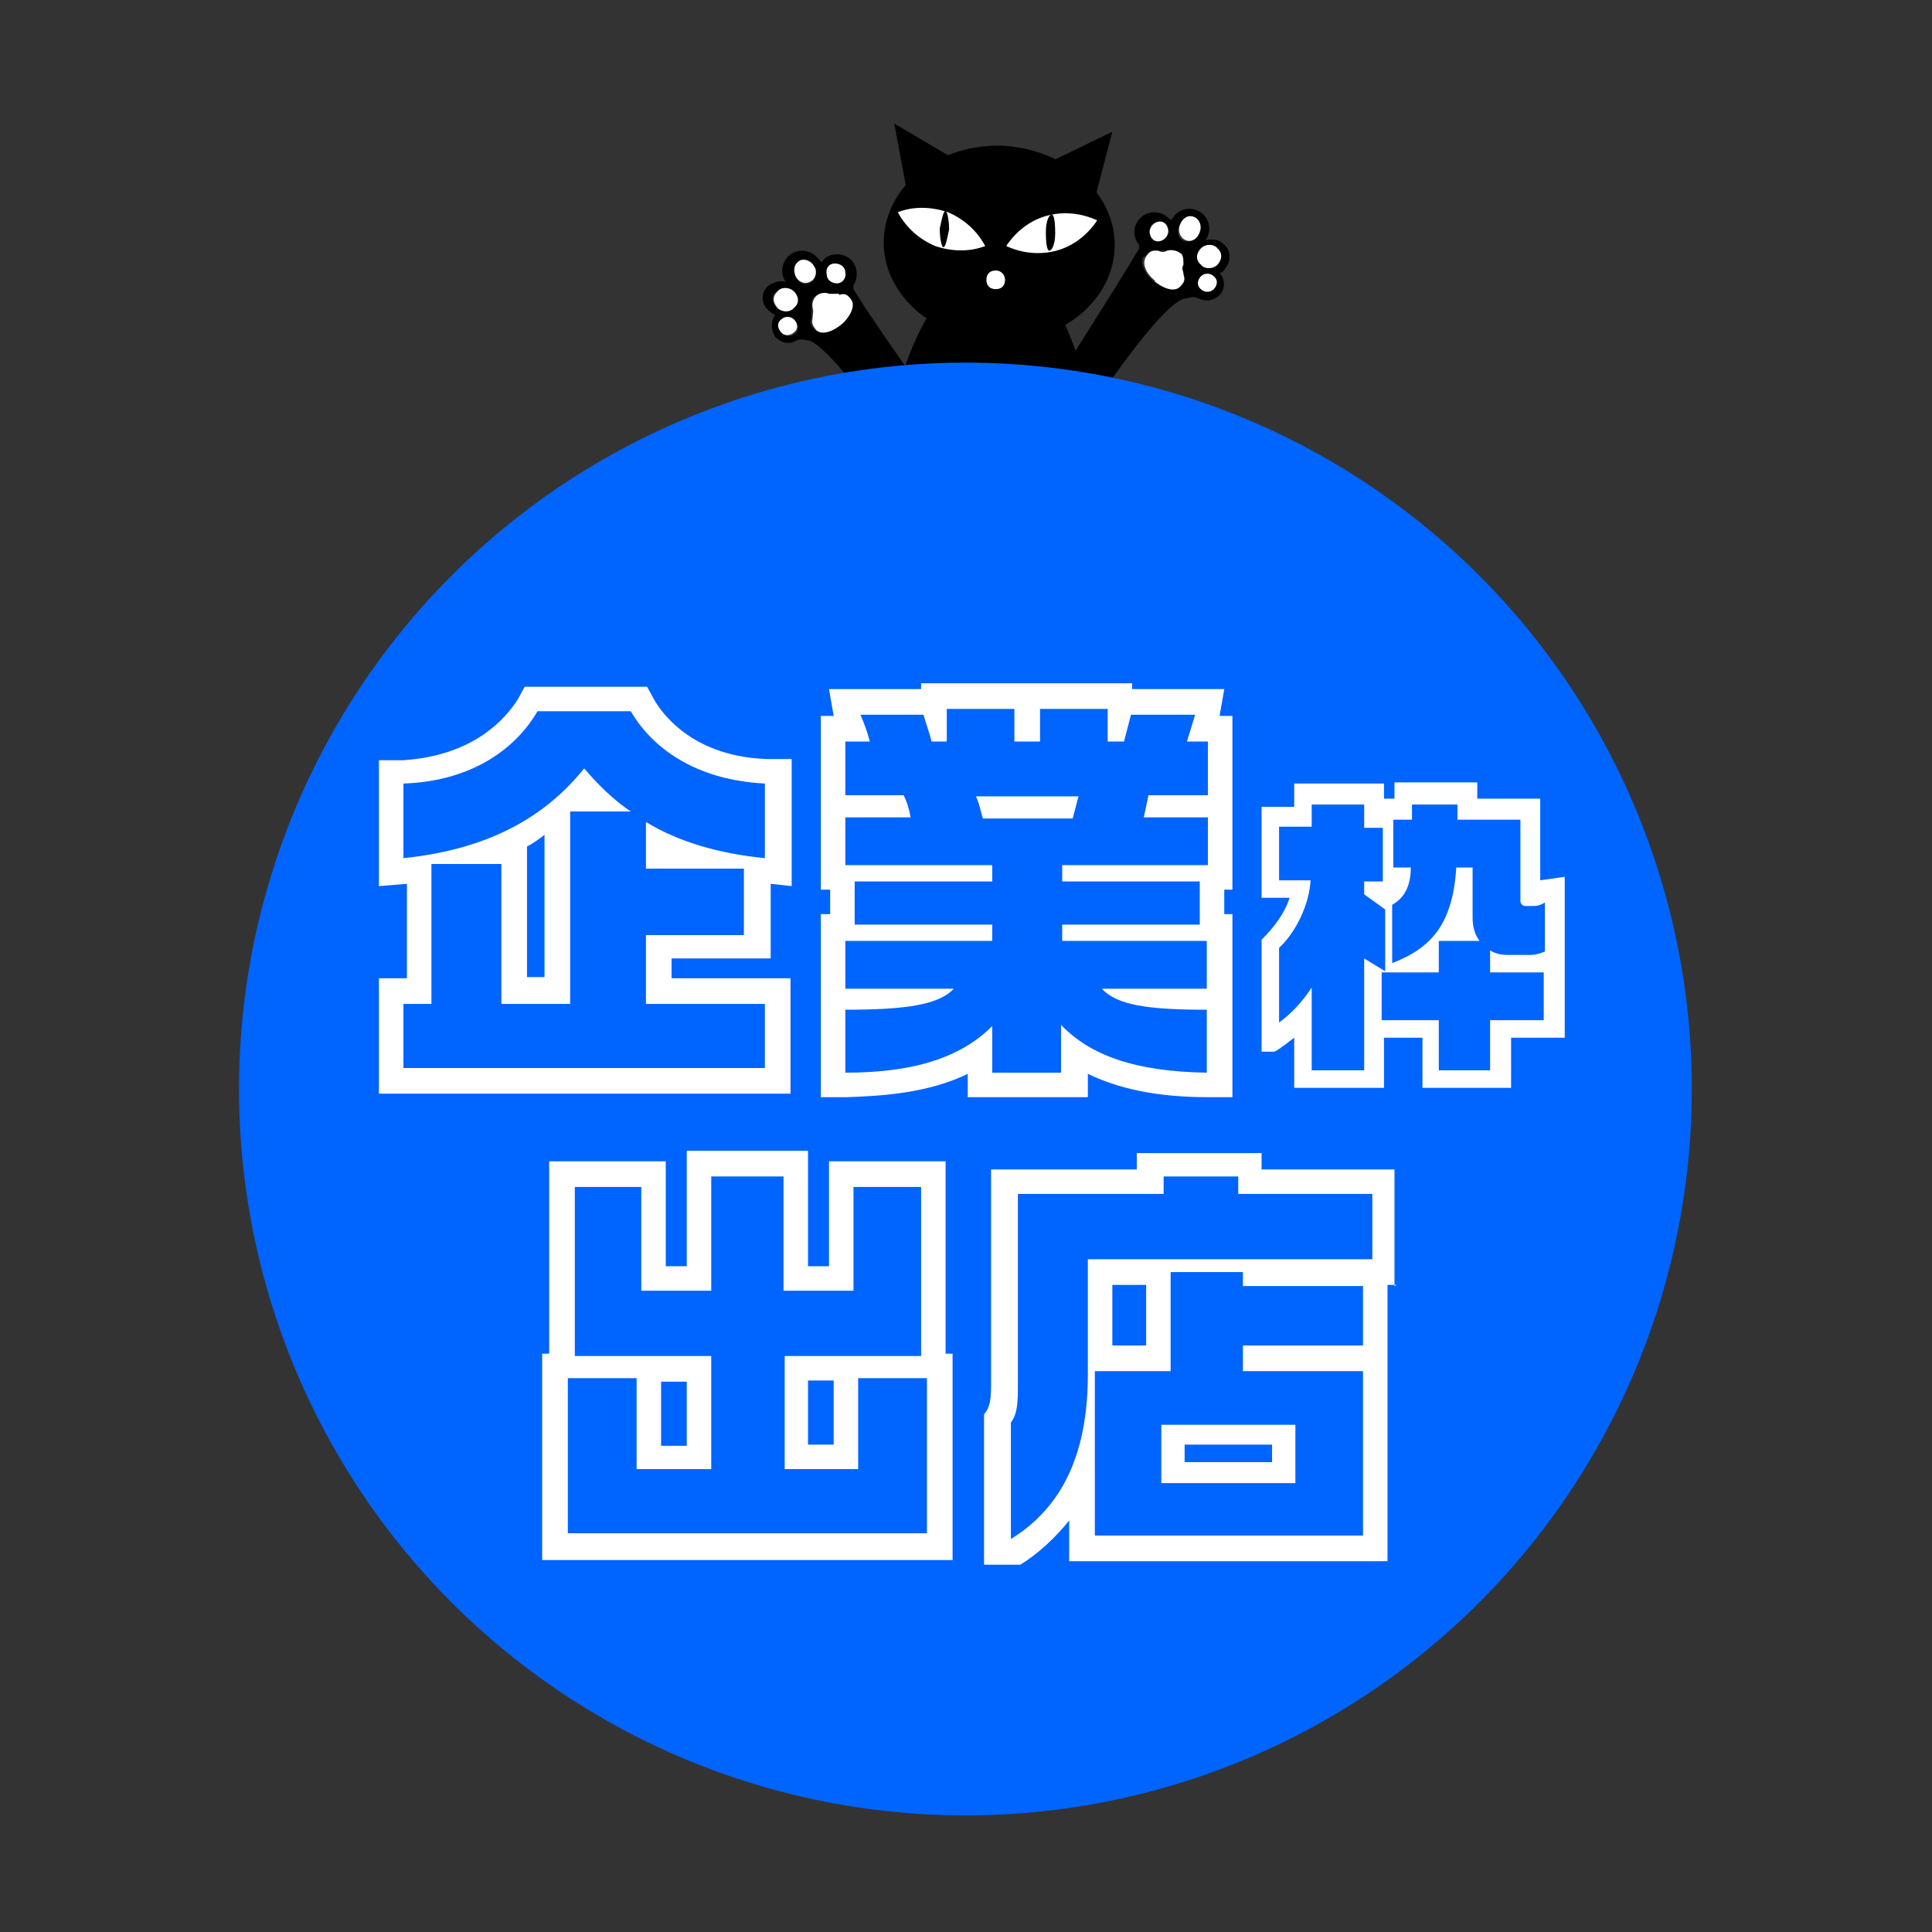 <?xml version="1.0" encoding="UTF-8"?>
<svg id="_レイヤー_1" xmlns="http://www.w3.org/2000/svg" version="1.1" viewBox="0 0 165.7 165.7">
  <rect x="0" y="0" width="165.7" height="165.7" fill="#333333" stroke="none"/>
  <!-- Generator: Adobe Illustrator 29.3.1, SVG Export Plug-In . SVG Version: 2.1.0 Build 151)  -->
  <defs>
    <style>
      .st0 {
        fill: #0064ff;
      }

      .st1 {
        fill: #fff;
      }
    </style>
  </defs>
  <g>
    <path class="st1" d="M68.1,26.4c.3-.4.3-1,0-1.4s-1-.4-1.4,0c-.3.4-.3,1,0,1.4s1,.4,1.4,0Z"/>
    <path class="st1" d="M66.9,27.4c-.3.3-.2.8,0,1.1.3.3.9.3,1.1,0,.3-.3.2-.8,0-1.1-.3-.3-.9-.3-1.1,0Z"/>
    <polygon points="78 17.6 76.7 10.6 82.8 14.2 78 17.6"/>
    <polygon points="93.6 18.2 95.4 11.3 89 14.4 93.6 18.2"/>
    <path d="M75.8,20.5c-.2,4.6,4.1,8.5,9.6,8.8,5.5.2,10-3.4,10.2-8s-4.1-8.5-9.6-8.8c-5.5-.2-10,3.4-10.2,8Z"/>
    <path class="st1" d="M77,18.2c.7,1.3,1.8,2.3,3.2,2.9,1.5.5,3,.5,4.3,0-.7-1.3-1.8-2.3-3.2-2.9-1.5-.5-3-.5-4.3,0Z"/>
    <path d="M80.6,19.6c0,1,.2,1.6.3,1.6.2,0,.3-.6.5-1.5,0-1-.2-1.6-.3-1.6-.2,0-.3.6-.5,1.5Z"/>
    <path class="st1" d="M94.1,18.9c-.8,1.2-2,2.2-3.5,2.6s-3,.2-4.3-.4c.8-1.2,2-2.2,3.5-2.6s3-.2,4.3.4Z"/>
    <path d="M90.5,20c0,1-.3,1.5-.5,1.5s-.3-.6-.3-1.6c0-1,.3-1.5.5-1.5s.3.6.3,1.6Z"/>
    <path class="st1" d="M86.2,24c0-.4-.3-.8-.8-.8s-.8.3-.8.8.3.8.8.8.8-.3.8-.8Z"/>
    <path d="M90.8,26.7l-10.7-.4c-1.3,1.9-2.3,4.3-3.1,7.1h16.2c-.6-2.5-1.4-4.8-2.4-6.7Z"/>
    <path d="M101.8,25.6c.2-.1.6-.2,1,0,.6.3,1.3.2,1.8-.3s.5-1.3,0-1.9c.2,0,.4-.2.5-.4.5-.6.5-1.6-.2-2.1-.4-.4-1-.4-1.5-.3.5-.7.4-1.7-.3-2.3-.7-.6-1.8-.5-2.4.2,0,.1-.2.3-.3.4,0-.1-.2-.2-.3-.3-.7-.6-1.8-.5-2.4.2s-.5,1.6,0,2.2v.3s-.5,1-7.5,12h4.6c5.5-7.9,6.7-7.6,6.8-7.7h.2ZM104.1,24.8c-.3.3-.9.3-1.1,0-.3-.3-.2-.8,0-1.1.3-.3.9-.3,1.1,0,.3.3.2.8,0,1.1ZM104.5,21.3c.3.4.3,1,0,1.4s-1,.4-1.4,0c-.3-.4-.3-1,0-1.4s1-.4,1.4,0ZM101.1,19.4c.2-.5.7-.8,1.2-.7.5.2.7.7.5,1.3-.2.5-.7.8-1.2.7-.5-.2-.7-.7-.5-1.3ZM98.6,19.8c0-.5.4-.8.9-.8s.8.4.7.9c0,.5-.4.8-.9.8s-.8-.4-.7-.9ZM98.2,22c.4-.6.7-.5,1-.5h.8c.4-.2.9,0,1.1.2s.4.6.3,1,0,.5,0,.8.2.5-.3,1.1c-.5.5-1.5.1-2.2-.5s-1.2-1.6-.8-2.1h0Z"/>
    <path class="st1" d="M101.7,20.6c.5.2,1-.1,1.2-.7.2-.5,0-1.1-.5-1.3-.5-.2-1,.1-1.2.7-.2.5,0,1.1.5,1.3Z"/>
    <path class="st1" d="M99.3,20.7c.4,0,.8-.3.9-.8,0-.5-.3-.9-.7-.9s-.8.3-.9.8c0,.5.3.9.7.9Z"/>
    <path class="st1" d="M99,24.1c.7.6,1.7,1,2.2.5s.4-.7.3-1.1c0-.3-.2-.4,0-.8,0-.4,0-.9-.3-1-.2-.2-.7-.3-1.1-.2-.4.2-.5.1-.8,0-.3,0-.6-.1-1,.5s0,1.5.8,2.1h0Z"/>
    <path d="M73.1,24.6c.5-.6.5-1.6,0-2.2-.6-.7-1.7-.8-2.4-.2,0,.1-.2.2-.3.3,0-.1-.2-.3-.3-.4-.6-.7-1.7-.8-2.4-.2-.7.6-.8,1.6-.3,2.3-.5-.2-1,0-1.5.3-.6.5-.7,1.5,0,2.1.2.2.3.3.6.4-.4.5-.4,1.3,0,1.9.5.5,1.2.7,1.8.3.4-.2.8,0,1,0,0,0,.8-.2,4.1,4h5.5c-5-7.1-5.7-8.4-5.7-8.4v-.3h0ZM71.6,22.6c.4,0,.8.3.9.8,0,.5-.3.9-.7.9s-.8-.3-.9-.8c0-.5.3-.9.7-.9ZM66.6,25c.3-.4.9-.4,1.4,0,.4.4.5,1,0,1.4-.3.4-.9.4-1.4,0-.4-.4-.5-1,0-1.4ZM68.2,28.6c-.3.3-.8.3-1.1,0-.3-.3-.4-.8,0-1.1.3-.3.8-.3,1.1,0,.3.3.4.8,0,1.1ZM68.2,23.6c-.2-.5,0-1.1.5-1.3.5-.2,1,.1,1.2.7.2.5,0,1.1-.5,1.3-.5.2-1-.1-1.2-.6h0ZM72.1,27.8c-.7.6-1.7,1-2.2.5s-.4-.7-.3-1.1c0-.3,0-.4,0-.8s0-.9.3-1c.2-.2.7-.4,1.1-.2.4.2.5.1.8,0,.3,0,.6-.1,1,.4.4.6,0,1.5-.8,2.1h0Z"/>
    <path class="st1" d="M69.9,23c-.2-.5-.7-.8-1.2-.7-.5.2-.7.7-.5,1.3.2.5.7.8,1.2.6.5-.2.7-.7.5-1.3h0Z"/>
    <path class="st1" d="M71.8,24.3c.4,0,.8-.4.7-.9,0-.5-.4-.8-.9-.8s-.8.4-.7.9c0,.5.4.8.9.8Z"/>
    <path class="st1" d="M71.9,25.2h-.8c-.4-.2-.9,0-1.1.2s-.4.6-.3,1,0,.5,0,.8-.2.5.3,1.1c.5.5,1.5.1,2.2-.5s1.2-1.6.8-2.1c-.4-.6-.7-.5-1-.4h0Z"/>
    <path class="st1" d="M68.1,26.4c-.3.4-1,.4-1.4,0s-.5-1,0-1.4c.3-.4,1-.4,1.4,0s.5,1,0,1.4Z"/>
    <path class="st1" d="M68.1,27.4c.3.3.4.8,0,1.1-.3.3-.8.3-1.1,0-.3-.3-.4-.8,0-1.1.3-.3.8-.3,1.1,0Z"/>
    <path class="st1" d="M103,22.7c.3.4,1,.4,1.4,0s.5-1,0-1.4c-.3-.4-1-.4-1.4,0s-.5,1,0,1.4Z"/>
    <path class="st1" d="M103,23.7c-.3.3-.4.8,0,1.1.3.3.8.3,1.1,0,.3-.3.4-.8,0-1.1-.3-.3-.8-.3-1.1,0Z"/>
  </g>
  <circle class="st0" cx="82.8" cy="93.4" r="62.3"/>
  <g>
    <path class="st1" d="M57.6,82.2v1.7h10.2v9.9h-35.3v-9.9h2.4v-8.1l-2.4.2v-10.8h2.1c6-.4,8.7-3.5,9.8-5.2l.6-1.1h10.5l.6,1.1c.8,1.4,3.5,4.9,9.7,5.1h2.1v10.9l-1.8-.2v6.4h-8.4ZM65.6,67.2c-6-.3-9.7-3.1-11.5-6.2h-8c-1.8,3.1-5.5,6-11.5,6.2v6.4c6.8-.7,11.9-3.2,15.5-7.7,1.2,1.4,2.5,2.7,4,3.7h-5.2v16.5h-5.9v-12h-6v12h-2.4v5.5h31v-5.5h-10.2v-5.9h8.4v-5.7h-8.4v-4c2.8,1.7,6.2,2.7,10.2,3.1v-6.4ZM45.2,72.6v11.2h1.5v-12.2c-.4.3-.9.7-1.5,1Z"/>
    <path class="st1" d="M105.8,94.1h-2.2c-3.3,0-7-.4-10.3-2v2h-10.3v-2c-3.3,1.6-7.1,1.9-10.4,2h-2.2v-15.7h.8v-2.1h-.8v-14.9h1.1l-.4-2.3h7.9v-.5h18.1v.5h7.9l-.4,2.3h1.1v14.9h-.7v2.1h.7v15.7ZM91.1,80.7v-1.4h11.8v-3.7h-11.8v-1.4h12.5v-4.1h-5.5l.4-1.9h5.1v-4.6h-1.8l.7-2.3h-5.5l-.6,2.3h-1.4v-2.8h-5.8v2.8h-2.2v-2.8h-5.8v2.8h-1.3c-.2-.8-.5-1.6-.7-2.3h-5.4c.3.7.6,1.5.8,2.3h-2.1v4.6h5c.3.6.5,1.3.6,1.9h-5.6v4.1h12.6v1.4h-11.8v3.7h11.8v1.4h-12.6v4.1h9.3c-1.3,1.4-4.2,1.8-9.3,1.8v5.4c6.1,0,10-1.4,12.6-4v4h5.9v-4.1c2.5,2.6,6.3,4,12.5,4.1v-5.4c-5.1,0-7.7-.4-9-1.8h9v-4.1h-12.5ZM84.3,70.2c-.2-.6-.3-1.3-.6-1.9h8.8l-.5,1.9h-7.8Z"/>
    <path class="st1" d="M134.2,89h-4.6v4.3h-7.6v-4.3h-3.3v4.3h-7.7v-4.3c-.3.2-1.1.9-1.7,1.2h-1.1v-9.6c1.1-1.1,2-2.3,2.4-3.6h-2.4v-7.8h2.8v-2h7.7v1.3h.9v-1.4h7.1v1.4h5.4v7l2.1-.3v13.8ZM112.5,70.9h-2.8v4.6h2.7c-.1,2-1.2,4.4-2.7,5.8v6.4c1.1-.8,2-1.8,2.8-3v7.1h4.5v-9.6l1.8,1.1v-5.3l-1.8-1.3v-1.1h1.6v-4.6h-1.6v-2h-4.5v2ZM131.2,81.9c.6,0,1.1-.2,1.3-.3v-4.2c-.3.2-.6.3-.9.3h-.8c-.2,0-.4-.2-.4-.4v-7h-5.4v-1.3h-3.9v1.3h-1.6v4.1h1.5c0,1.5-.5,2.6-1.6,3.2v5c3.4-1.3,5.2-3.4,5.5-8.2h1.4v4.3c0,.8.2,1.5.6,2h-3.5v2.7h-4.9v4.1h4.9v4.3h4.4v-4.3h4.6v-4.1h-4.6v-1.9c.4.3,1,.4,1.5.4h1.7Z"/>
    <path class="st1" d="M46.5,116.1h.6v-16.5h10v9h1.8v-9.9h10.4v9.9h1.8v-9h10v16.5h.6v17.7h-35.2v-17.7ZM79.5,118.2h-5.9v7.8h-6.3v-9.7h11.7v-14.5h-5.8v8.9h-6v-9.8h-6.2v9.8h-6v-8.9h-5.7v14.5h11.7v9.7h-6.4v-7.8h-5.9v13.3h30.8v-13.3ZM56.7,124h2.2v-5.5h-2.2v5.5ZM69.3,118.4v5.5h2.2v-5.5h-2.2Z"/>
    <path class="st1" d="M119.8,110.2h-.8v23.7h-27.3v-3.5c-1.1,1.4-2.7,2.9-4.2,3.8h-3.1v-12.9c.5-.6.6-1.2.6-2.6v-18.4h12.5v-1.4h10.7v1.4h11.4v10ZM106.2,102.4v-1.5h-6.4v1.5h-12.5v16.2c0,1.6,0,2.6-.6,3.4v10c3.2-2,6.6-5.7,6.6-14.1v-9.9h24.4v-5.6h-11.4ZM116.9,110.3h-10.3v-1.2h-6.2v8.5h-6.5v14.1h23v-14.1h-10.3v-2.2h10.3v-5.1ZM98.3,110.2h-2.9v5.2h2.9v-5.2ZM111.1,127.2h-11.5v-5h11.5v5ZM109.1,125.4v-1.5h-7.5v1.5h7.5Z"/>
  </g>
</svg>